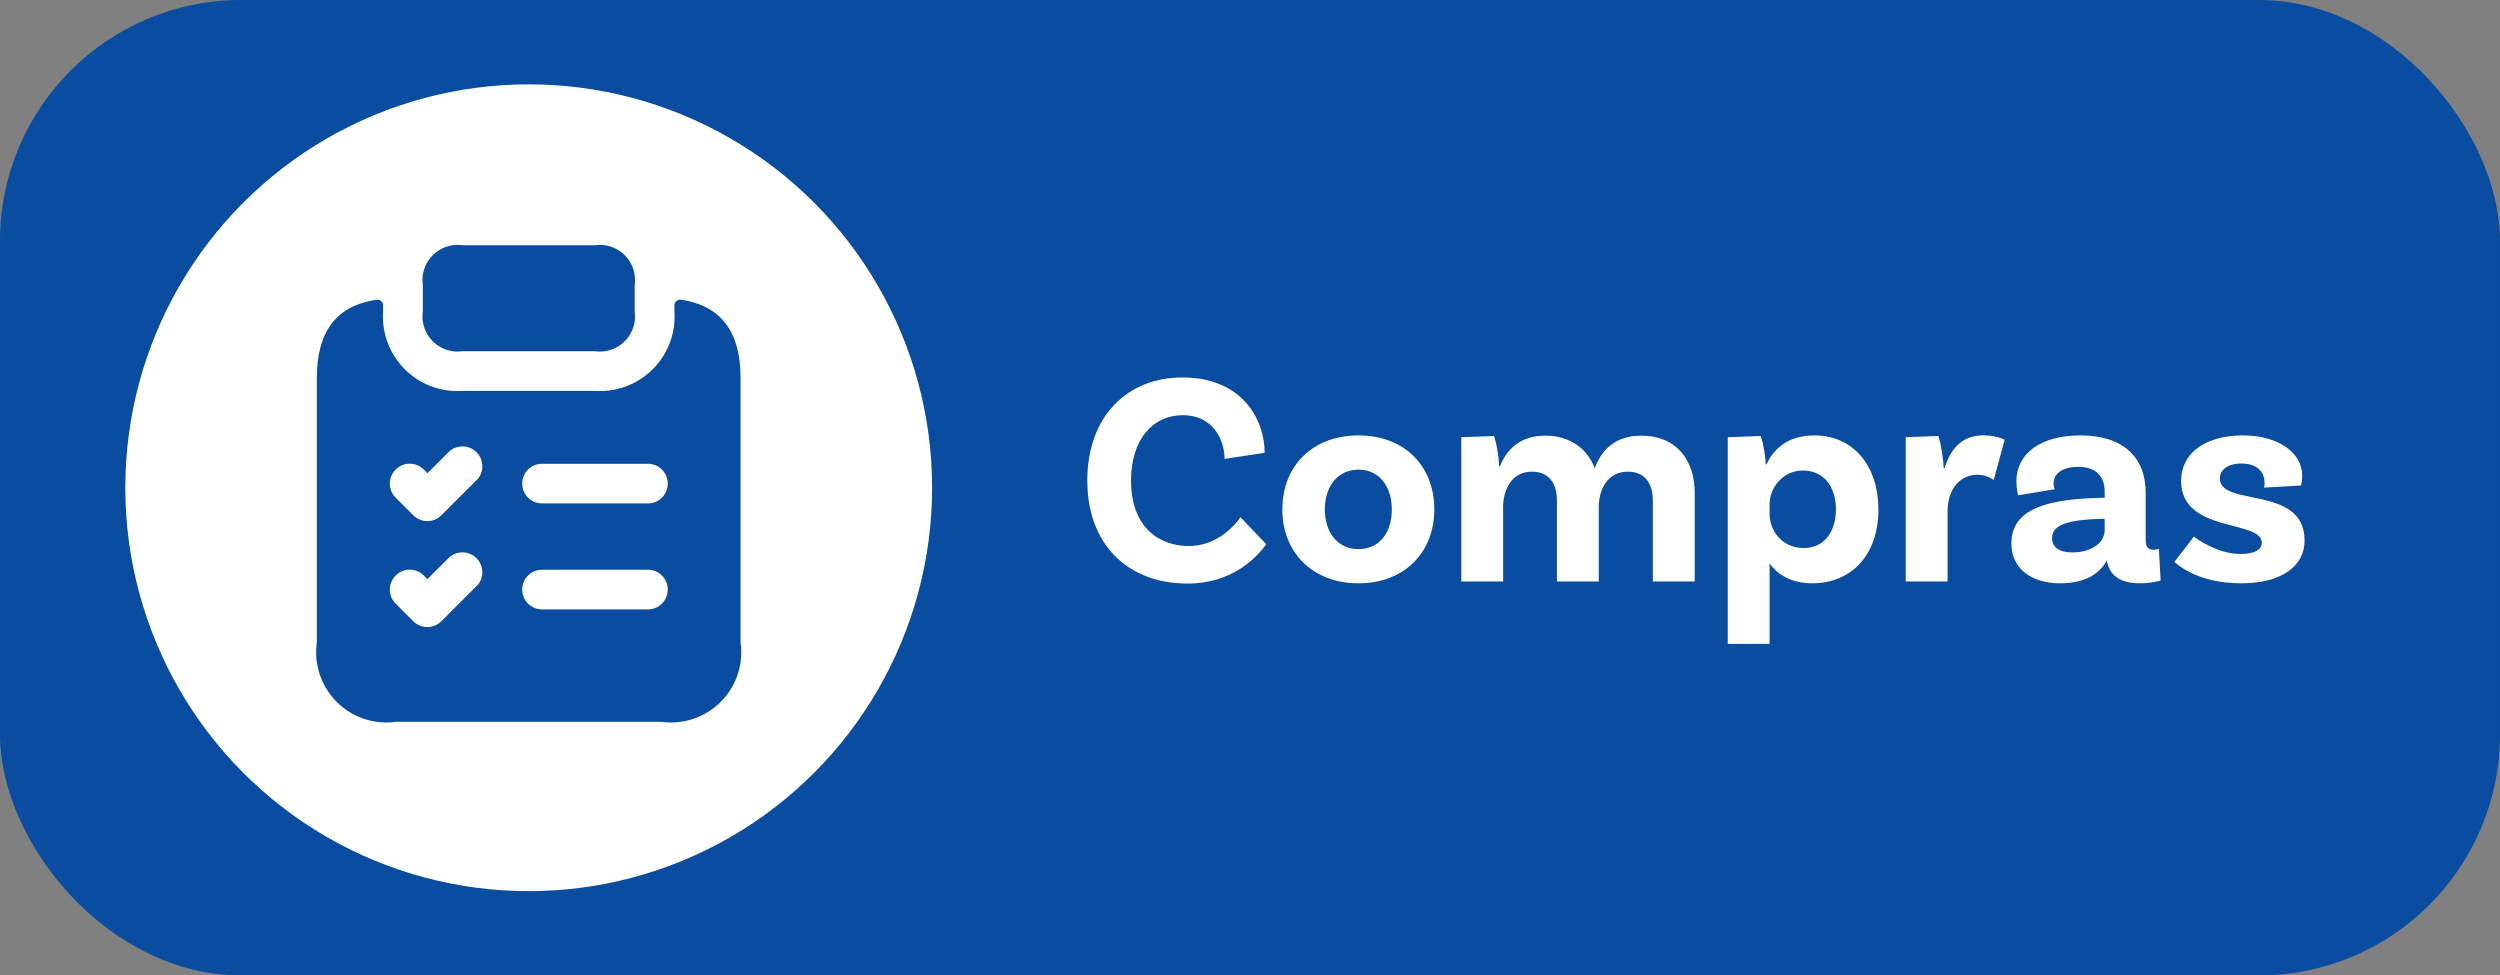 <?xml version="1.0" encoding="UTF-8"?> <svg xmlns="http://www.w3.org/2000/svg" id="Camada_2" data-name="Camada 2" viewBox="0 0 307.64 120.03"><rect x="0" y="0" width="307.64" height="120.03" fill="#808080" stroke="none"/><defs><style> .cls-1 { fill: #094ca0; } .cls-2 { fill: #fff; } </style></defs><g id="Camada_1-2" data-name="Camada 1"><rect class="cls-1" width="307.64" height="120.03" rx="29.66" ry="29.66"></rect><circle class="cls-2" cx="65.06" cy="60.02" r="49.64"></circle><g><path class="cls-2" d="M155.62,55.72l-4.93.75c0-2.29-1.39-5.38-5.12-5.38s-6.39,3.01-6.39,8.05c0,5.72,3.42,8.05,7.11,8.05,3.2,0,5.34-2.11,6.36-3.54l3.16,3.31c-1.09,1.58-4.14,4.85-9.67,4.85-7.37,0-12.34-4.81-12.34-12.68s4.89-12.68,11.7-12.68c7.45,0,10.12,5.27,10.12,9.25Z"></path><path class="cls-2" d="M176.5,62.68c0,5.34-3.72,9.1-9.33,9.1s-9.37-3.76-9.37-9.1,3.72-9.1,9.37-9.1,9.33,3.76,9.33,9.1ZM171.27,62.68c0-2.86-1.58-4.89-4.1-4.89s-4.14,2.03-4.14,4.89,1.58,4.89,4.14,4.89,4.1-1.99,4.1-4.89Z"></path><path class="cls-2" d="M208.54,60.68v10.87h-5.15v-9.97c0-2.14-1.02-3.54-3.08-3.54-2.56,0-3.57,2.29-3.57,4.33v9.18h-5.15v-9.97c0-2.14-1.02-3.54-3.08-3.54-2.52,0-3.54,2.29-3.54,4.33v9.18h-5.15v-17.75l4.02-.15c.38,1.05.64,2.97.64,3.72h.11c.83-2.11,2.52-3.76,5.57-3.76s5.19,1.62,6.09,4.02c.79-2.26,2.52-4.02,5.72-4.02,4.33,0,6.58,3.01,6.58,7.07Z"></path><path class="cls-2" d="M231.15,62.68c0,5.79-3.5,9.1-8.12,9.1-2.52,0-4.25-1.02-5.27-2.44v9.89h-5.15v-25.43l4.06-.15c.38,1.09.64,3.01.6,3.5h.11c.94-2.07,2.78-3.57,5.91-3.57,4.81,0,7.86,3.8,7.86,9.1ZM225.92,62.68c0-2.9-1.58-4.78-4.06-4.78s-4.1,2.11-4.1,4.17v1.2c0,1.96,1.47,4.17,4.21,4.17,2.41,0,3.95-1.88,3.95-4.78Z"></path><path class="cls-2" d="M246.69,54.1l-1.35,4.96c-.6-.41-1.24-.64-2.03-.64-1.96,0-3.65,1.58-3.65,4.55v8.58h-5.15v-17.75l4.02-.15c.38,1.17.64,3.16.64,3.91h.15c.68-2.26,2.07-3.99,4.74-3.99,1.02,0,1.84.19,2.63.53Z"></path><path class="cls-2" d="M265.87,71.44s-1.09.34-2.52.34c-2.45,0-3.76-.94-4.1-2.82-.56,1.09-2.03,2.82-5.72,2.82s-6.02-1.92-6.02-4.89c0-4.4,4.63-5.49,11.25-5.64h.23v-.79c0-1.81-1.05-3.01-3.23-3.01-1.96,0-3.05.79-3.05,2.07,0,.26.04.49.15.68l-4.51.75s-.22-.75-.22-1.73c0-3.39,2.97-5.64,7.86-5.64,5.23,0,8.05,2.63,8.05,7.11v5.79c0,.83.3,1.17.98,1.17.23,0,.45-.04.64-.11l.22,3.91ZM258.99,65.27v-1.43h-.23c-4.25.11-6.24.71-6.24,2.37,0,1.17.94,1.77,2.48,1.77,2.48,0,3.99-1.28,3.99-2.71Z"></path><path class="cls-2" d="M278.66,59.37c0-1.43-1.05-2.33-2.86-2.33-1.69,0-2.63.79-2.63,1.84,0,3.57,10.38.75,10.42,7.6.04,3.2-2.9,5.3-7.75,5.3-5.38,0-7.82-2.26-8.27-2.63l2.41-3.12c.38.34,3.01,2.14,5.68,2.14,1.81,0,2.67-.53,2.67-1.39,0-2.86-9.93-1.13-9.93-7.6,0-3.46,3.01-5.6,7.6-5.6,4.29,0,7.3,2.07,7.3,4.96,0,.71-.15,1.2-.15,1.2l-4.55.26c.04-.15.08-.38.08-.64Z"></path></g><g id="clipboard-list-check"><path class="cls-1" d="M83.75,36.88c-.38-.04-.72.23-.76.6,0,.02,0,.03,0,.05v.79c.35,5.05-3.47,9.43-8.52,9.78-.42.03-.84.03-1.26,0h-16.29c-5.05.35-9.43-3.47-9.78-8.52-.03-.42-.03-.84,0-1.26v-.78c-.02-.38-.34-.67-.72-.66-.02,0-.03,0-.05,0-4.93.7-7.38,3.9-7.38,9.57v32.59c-.67,4.72,2.61,9.1,7.33,9.78.81.12,1.63.12,2.44,0h32.59c4.72.67,9.1-2.61,9.78-7.33.12-.81.12-1.63,0-2.44v-32.59c0-5.68-2.45-8.87-7.38-9.59ZM58.66,72.1l-4.35,4.35c-.95.95-2.49.96-3.45,0,0,0,0,0,0,0l-2.17-2.17c-.96-.95-.96-2.5,0-3.46.95-.96,2.5-.96,3.46,0l.45.45,2.61-2.61c.97-.94,2.52-.91,3.46.06.91.95.91,2.45,0,3.4l.02-.02ZM58.66,59.06l-4.35,4.35c-.95.95-2.49.96-3.45,0,0,0,0,0,0,0l-2.17-2.17c-.96-.95-.96-2.5,0-3.46.95-.96,2.5-.96,3.46,0h0l.45.45,2.61-2.61c.97-.94,2.52-.91,3.46.06.91.95.91,2.45,0,3.4l.02-.02ZM79.73,74.99h-13.03c-1.35,0-2.44-1.09-2.44-2.44s1.09-2.44,2.44-2.44h13.03c1.35,0,2.44,1.09,2.44,2.44s-1.09,2.44-2.44,2.44ZM79.73,61.95h-13.03c-1.35,0-2.44-1.09-2.44-2.44s1.09-2.44,2.44-2.44h13.03c1.35,0,2.44,1.09,2.44,2.44s-1.09,2.44-2.44,2.44ZM52.03,38.33v-3.26c-.34-2.36,1.3-4.55,3.67-4.89.4-.06.82-.06,1.22,0h16.29c2.36-.34,4.55,1.3,4.89,3.67.06.4.06.82,0,1.22v3.26c.34,2.36-1.3,4.55-3.67,4.89-.4.06-.82.06-1.22,0h-16.29c-2.36.34-4.55-1.3-4.89-3.67-.06-.4-.06-.82,0-1.22Z"></path></g></g></svg> 